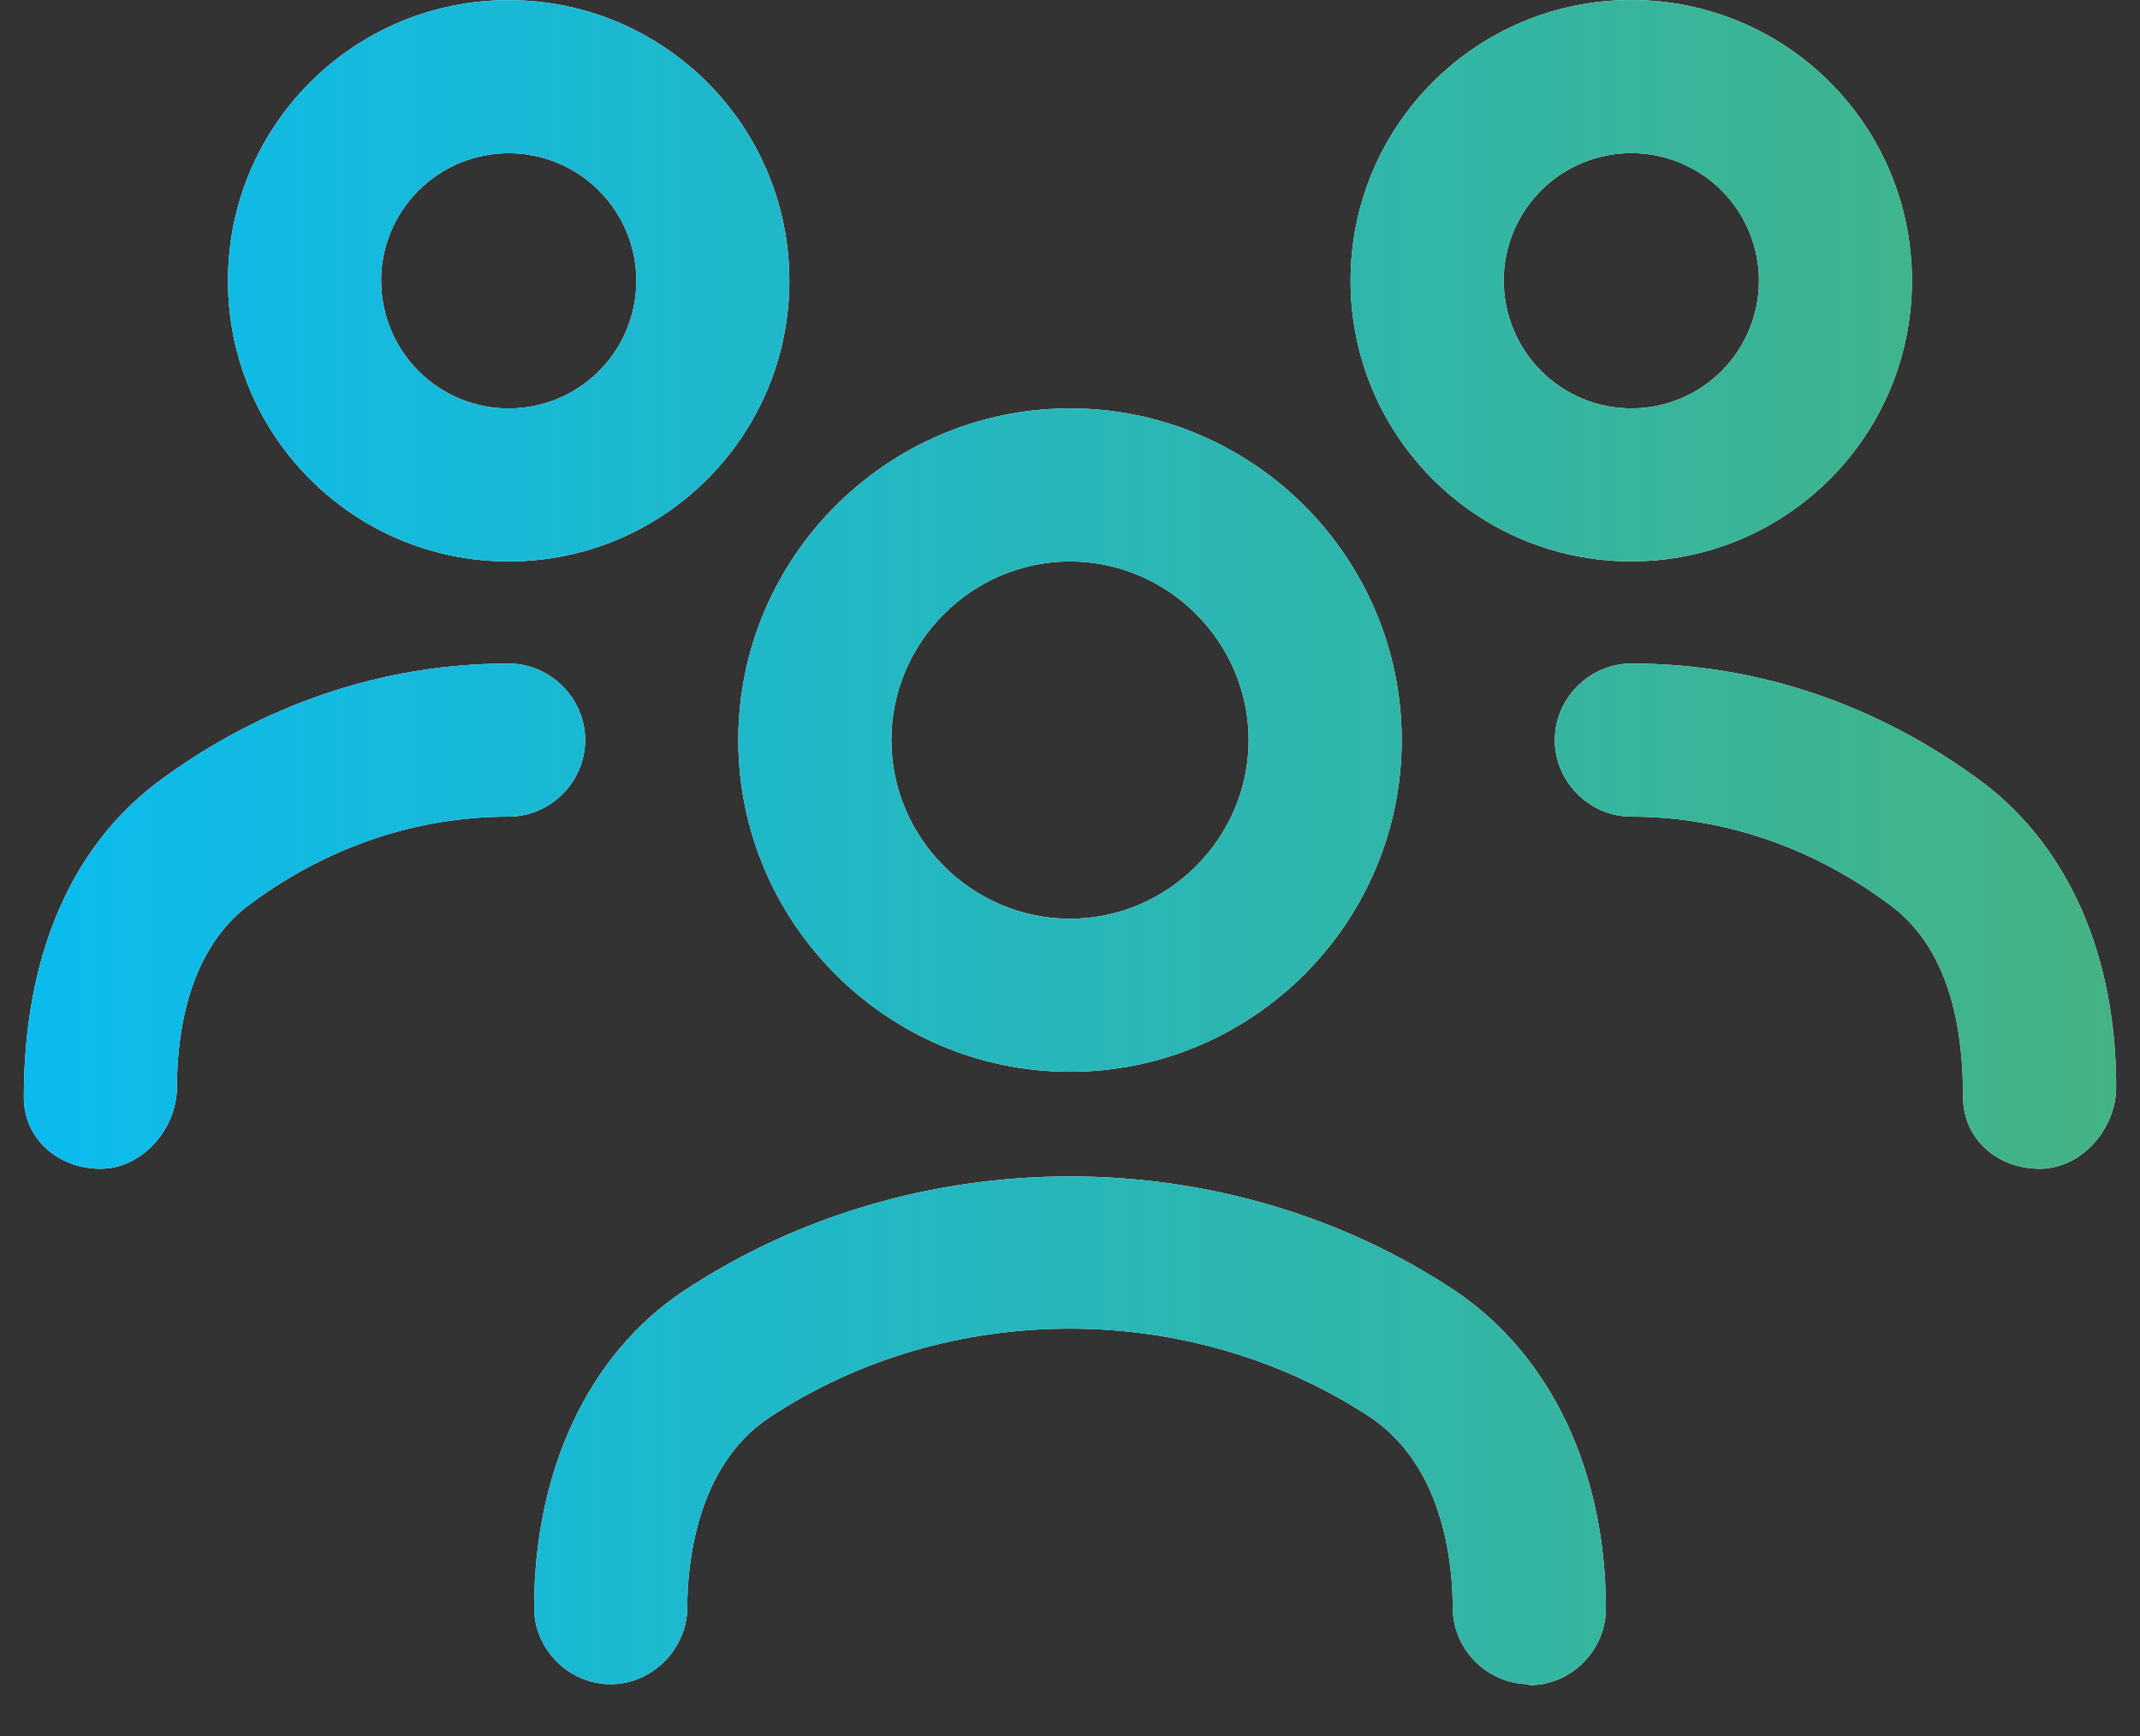 <svg width="53" height="43" viewBox="0 0 53 43" fill="none" xmlns="http://www.w3.org/2000/svg">
<rect x="0" y="0" width="53" height="43" fill="#333333" stroke="none"/>
<g clip-path="url(#clip0_2009_1625)">
<path fill-rule="evenodd" clip-rule="evenodd" d="M33.449 6.951C33.449 10.794 36.558 13.903 40.4 13.903C44.243 13.903 47.352 10.794 47.352 6.951C47.352 3.109 44.243 0 40.4 0C36.558 0 33.449 3.109 33.449 6.951ZM37.24 6.951C37.241 6.536 37.323 6.125 37.482 5.742C37.641 5.358 37.874 5.01 38.167 4.717C38.461 4.423 38.809 4.191 39.193 4.032C39.577 3.873 39.988 3.792 40.403 3.792C40.818 3.792 41.229 3.874 41.612 4.033C41.996 4.192 42.344 4.425 42.638 4.718C42.931 5.012 43.164 5.361 43.322 5.744C43.481 6.128 43.563 6.539 43.562 6.954C43.562 7.792 43.23 8.596 42.637 9.188C42.045 9.781 41.241 10.114 40.403 10.114C39.565 10.114 38.761 9.781 38.169 9.188C37.576 8.596 37.243 7.792 37.243 6.954M18.285 18.329C18.285 22.854 21.975 26.544 26.5 26.544C31.025 26.544 34.715 22.854 34.715 18.329C34.715 13.804 31.025 10.114 26.5 10.114C21.975 10.114 18.285 13.804 18.285 18.329ZM22.076 18.329C22.076 15.902 24.073 13.905 26.5 13.905C28.927 13.905 30.924 15.902 30.924 18.329C30.924 20.756 28.927 22.753 26.5 22.753C24.073 22.753 22.076 20.756 22.076 18.329ZM35.979 39.815C35.979 40.851 36.839 41.711 37.875 41.711V41.736C38.911 41.736 39.771 40.877 39.771 39.84C39.771 36.428 38.406 33.571 36.055 31.979C30.367 28.187 22.633 28.187 16.92 31.979C14.569 33.546 13.229 36.428 13.229 39.815C13.229 40.851 14.089 41.711 15.125 41.711C16.162 41.711 17.021 40.826 17.021 39.815C17.021 38.804 17.223 36.327 19.043 35.113C23.492 32.156 29.533 32.181 33.957 35.113C35.777 36.352 35.979 38.779 35.979 39.815ZM50.514 28.946C49.477 28.946 48.618 28.212 48.618 27.176C48.618 25.735 48.391 23.587 46.823 22.424C44.902 20.983 42.678 20.225 40.403 20.225C39.367 20.225 38.507 19.365 38.507 18.329C38.507 17.293 39.367 16.433 40.403 16.433C43.512 16.433 46.52 17.444 49.124 19.391C51.247 21.008 52.41 23.688 52.41 26.923C52.41 27.96 51.55 28.946 50.514 28.946ZM2.486 28.946C1.45 28.946 0.59 28.212 0.59 27.176C0.59 23.688 1.753 21.008 3.876 19.391C6.48 17.444 9.488 16.433 12.597 16.433C13.634 16.433 14.493 17.293 14.493 18.329C14.493 19.365 13.634 20.225 12.597 20.225C10.297 20.225 8.073 20.983 6.151 22.424C4.609 23.587 4.382 25.735 4.382 26.923C4.382 27.96 3.523 28.946 2.486 28.946ZM5.646 6.954C5.646 10.796 8.755 13.905 12.597 13.905C16.439 13.905 19.549 10.796 19.549 6.954C19.549 3.112 16.439 0.003 12.597 0.003C8.755 0.003 5.646 3.112 5.646 6.954ZM9.438 6.954C9.438 6.116 9.771 5.312 10.364 4.719C10.658 4.426 11.007 4.193 11.39 4.034C11.774 3.876 12.185 3.794 12.6 3.794C13.015 3.794 13.426 3.876 13.809 4.035C14.193 4.194 14.541 4.427 14.835 4.721C15.128 5.015 15.361 5.363 15.519 5.747C15.678 6.13 15.76 6.541 15.76 6.956C15.76 7.794 15.427 8.598 14.834 9.191C14.242 9.783 13.438 10.116 12.6 10.116C11.762 10.116 10.958 9.783 10.366 9.191C9.773 8.598 9.44 7.794 9.44 6.956" fill="white"/>
<path fill-rule="evenodd" clip-rule="evenodd" d="M33.449 6.951C33.449 10.794 36.558 13.903 40.4 13.903C44.243 13.903 47.352 10.794 47.352 6.951C47.352 3.109 44.243 0 40.4 0C36.558 0 33.449 3.109 33.449 6.951ZM37.24 6.951C37.241 6.536 37.323 6.125 37.482 5.742C37.641 5.358 37.874 5.01 38.167 4.717C38.461 4.423 38.809 4.191 39.193 4.032C39.577 3.873 39.988 3.792 40.403 3.792C40.818 3.792 41.229 3.874 41.612 4.033C41.996 4.192 42.344 4.425 42.638 4.718C42.931 5.012 43.164 5.361 43.322 5.744C43.481 6.128 43.563 6.539 43.562 6.954C43.562 7.792 43.23 8.596 42.637 9.188C42.045 9.781 41.241 10.114 40.403 10.114C39.565 10.114 38.761 9.781 38.169 9.188C37.576 8.596 37.243 7.792 37.243 6.954M18.285 18.329C18.285 22.854 21.975 26.544 26.5 26.544C31.025 26.544 34.715 22.854 34.715 18.329C34.715 13.804 31.025 10.114 26.5 10.114C21.975 10.114 18.285 13.804 18.285 18.329ZM22.076 18.329C22.076 15.902 24.073 13.905 26.5 13.905C28.927 13.905 30.924 15.902 30.924 18.329C30.924 20.756 28.927 22.753 26.5 22.753C24.073 22.753 22.076 20.756 22.076 18.329ZM35.979 39.815C35.979 40.851 36.839 41.711 37.875 41.711V41.736C38.911 41.736 39.771 40.877 39.771 39.84C39.771 36.428 38.406 33.571 36.055 31.979C30.367 28.187 22.633 28.187 16.92 31.979C14.569 33.546 13.229 36.428 13.229 39.815C13.229 40.851 14.089 41.711 15.125 41.711C16.162 41.711 17.021 40.826 17.021 39.815C17.021 38.804 17.223 36.327 19.043 35.113C23.492 32.156 29.533 32.181 33.957 35.113C35.777 36.352 35.979 38.779 35.979 39.815ZM50.514 28.946C49.477 28.946 48.618 28.212 48.618 27.176C48.618 25.735 48.391 23.587 46.823 22.424C44.902 20.983 42.678 20.225 40.403 20.225C39.367 20.225 38.507 19.365 38.507 18.329C38.507 17.293 39.367 16.433 40.403 16.433C43.512 16.433 46.52 17.444 49.124 19.391C51.247 21.008 52.41 23.688 52.41 26.923C52.41 27.96 51.55 28.946 50.514 28.946ZM2.486 28.946C1.45 28.946 0.59 28.212 0.59 27.176C0.59 23.688 1.753 21.008 3.876 19.391C6.48 17.444 9.488 16.433 12.597 16.433C13.634 16.433 14.493 17.293 14.493 18.329C14.493 19.365 13.634 20.225 12.597 20.225C10.297 20.225 8.073 20.983 6.151 22.424C4.609 23.587 4.382 25.735 4.382 26.923C4.382 27.96 3.523 28.946 2.486 28.946ZM5.646 6.954C5.646 10.796 8.755 13.905 12.597 13.905C16.439 13.905 19.549 10.796 19.549 6.954C19.549 3.112 16.439 0.003 12.597 0.003C8.755 0.003 5.646 3.112 5.646 6.954ZM9.438 6.954C9.438 6.116 9.771 5.312 10.364 4.719C10.658 4.426 11.007 4.193 11.39 4.034C11.774 3.876 12.185 3.794 12.6 3.794C13.015 3.794 13.426 3.876 13.809 4.035C14.193 4.194 14.541 4.427 14.835 4.721C15.128 5.015 15.361 5.363 15.519 5.747C15.678 6.13 15.76 6.541 15.76 6.956C15.76 7.794 15.427 8.598 14.834 9.191C14.242 9.783 13.438 10.116 12.6 10.116C11.762 10.116 10.958 9.783 10.366 9.191C9.773 8.598 9.44 7.794 9.44 6.956" fill="url(#paint0_linear_2009_1625)"/>
</g>
<defs>
<linearGradient id="paint0_linear_2009_1625" x1="52.41" y1="8.768" x2="0.59" y2="8.768" gradientUnits="userSpaceOnUse">
<stop stop-color="#44B384"/>
<stop offset="1" stop-color="#0BBBEF"/>
</linearGradient>
<clipPath id="clip0_2009_1625">
<rect width="52" height="42.25" fill="white" transform="translate(0.5)"/>
</clipPath>
</defs>
</svg>
